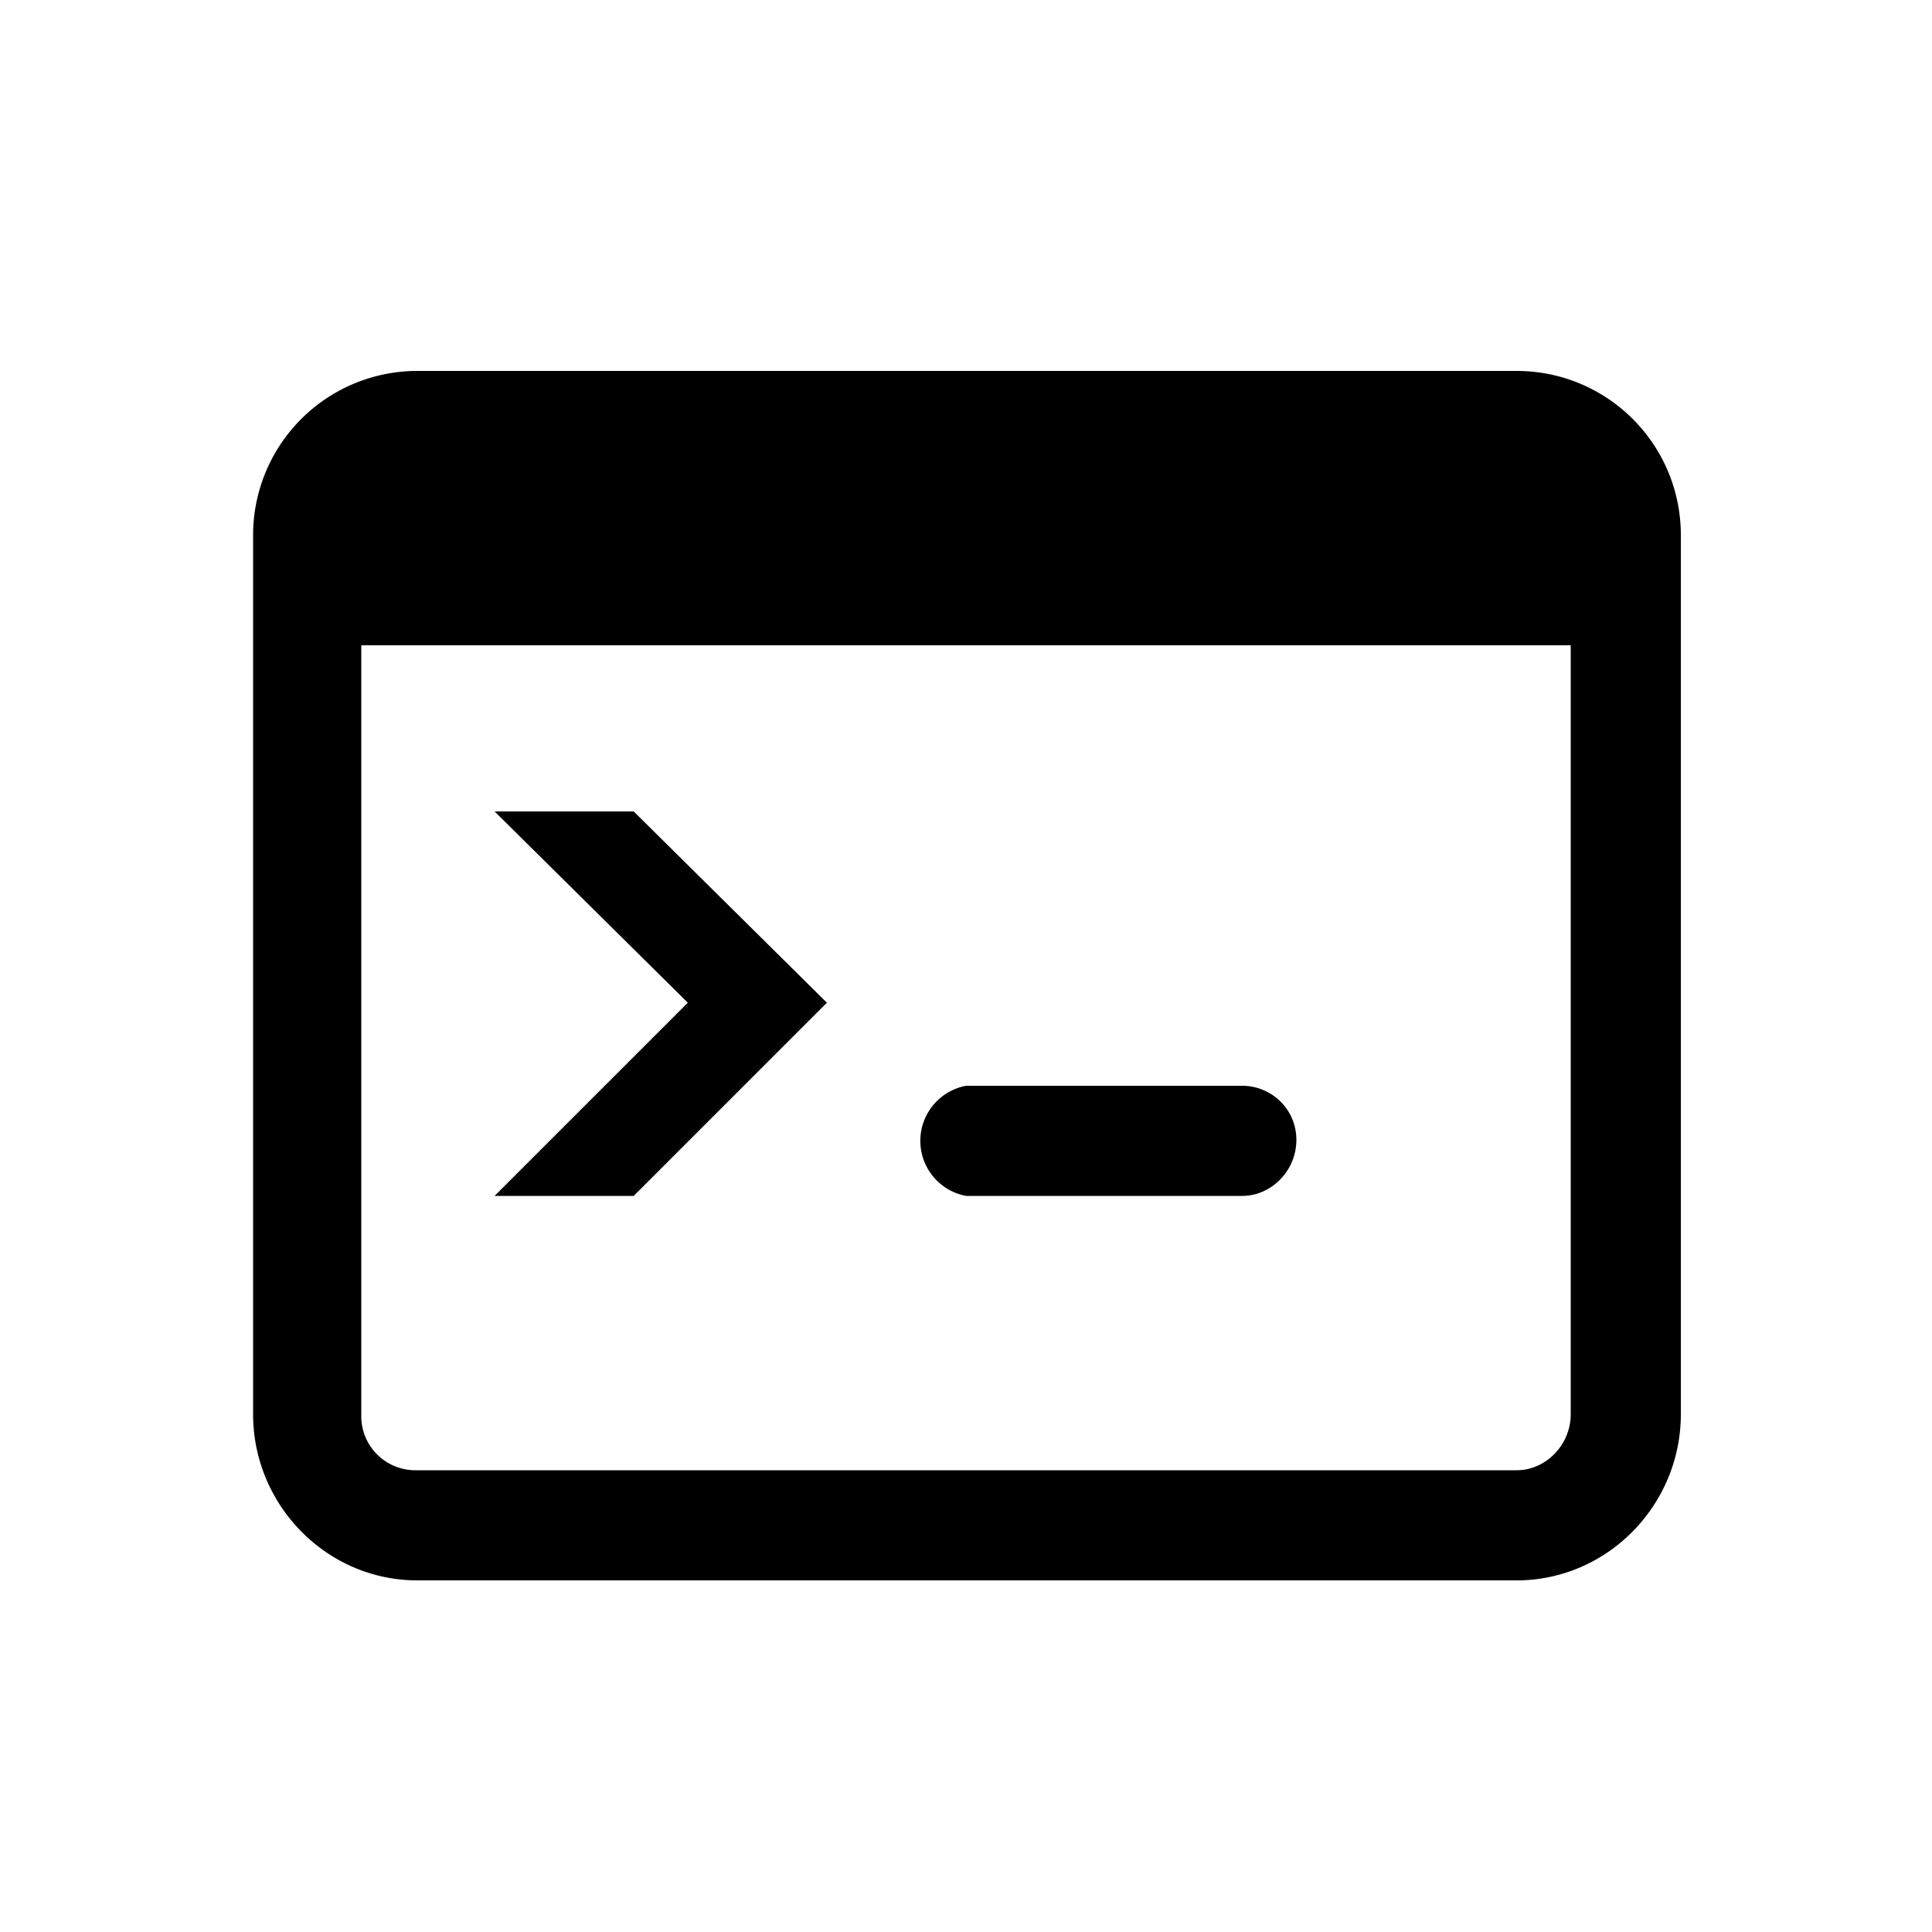 <svg xmlns="http://www.w3.org/2000/svg" viewBox="0 0 100 100"><path d="M78.5 19.2h-57a8.5 8.5 0 0 0-8.4 8.5v45.5c0 4.7 3.8 8.6 8.5 8.6h56.9c4.7 0 8.5-3.9 8.5-8.6V27.7c0-4.7-3.8-8.5-8.5-8.5zm2.8 54c0 1.6-1.3 2.9-2.8 2.9h-57a2.8 2.8 0 0 1-2.8-2.9V33.4h62.6v39.8z"/><path d="M50 61.9a2.9 2.9 0 0 1 0-5.7h14.3c1.5 0 2.8 1.2 2.8 2.8 0 1.6-1.3 2.9-2.8 2.9H50zM32.8 42h-7.2l10 9.9-10 10h7.2l10-10z"/></svg>